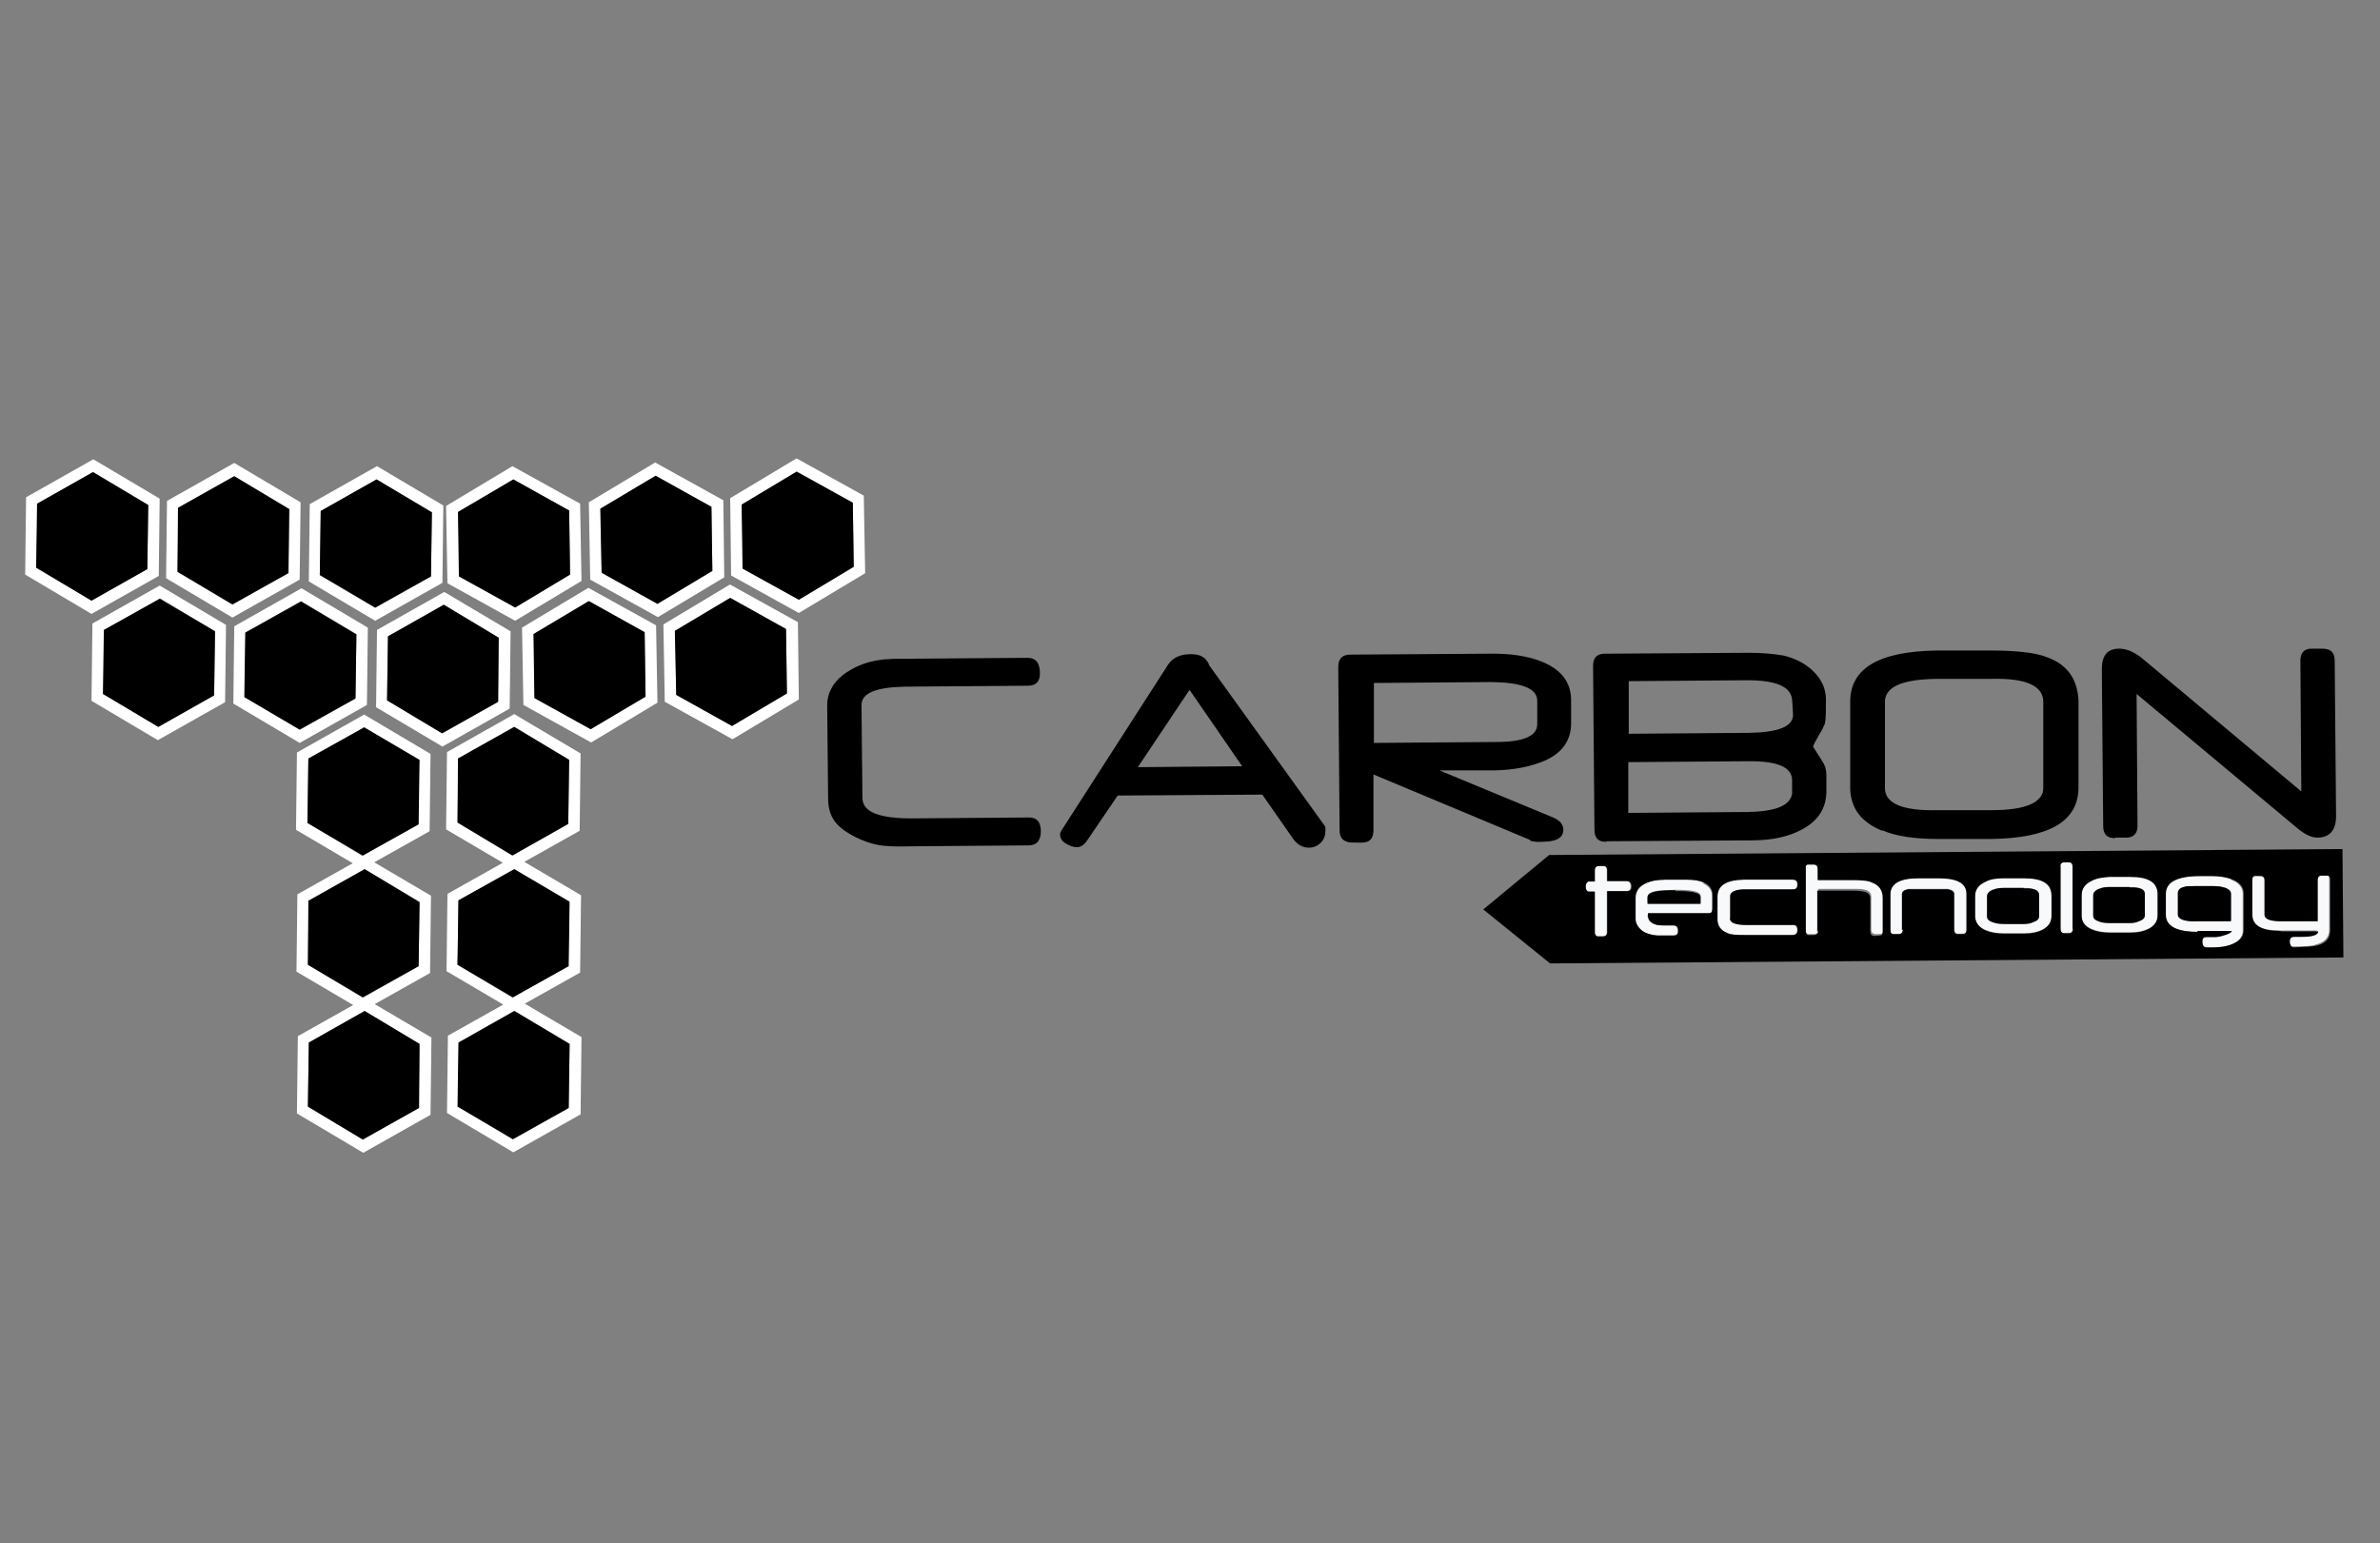 <?xml version="1.0" encoding="UTF-8"?>
<svg xmlns="http://www.w3.org/2000/svg" version="1.1" viewBox="0 0 520.2 337.4">
  <rect x="0" y="0" width="520.2" height="337.4" fill="#808080" stroke="none"/>
  <defs>
    <style>
      .cls-1 {
        fill: #fff;
      }

      .cls-2 {
        fill: none;
      }

      .cls-3 {
        fill: #f7f9fb;
      }
    </style>
  </defs>
  <!-- Generator: Adobe Illustrator 28.7.3, SVG Export Plug-In . SVG Version: 1.2.0 Build 164)  -->
  <g>
    <g id="Layer_1">
      <g>
        <path class="cls-2" d="M382,177.5c6.1,0,9.3-1.4,9.7-4,0-.1,0-.4,0-.9,0-.5,0-1.2,0-2,0-2.8-3.1-4.2-9.3-4.2l-26.6.2v11.1c0,0,26.2-.2,26.2-.2Z"/>
        <polygon class="cls-2" points="248.7 167.7 271.5 167.5 260 150.8 248.7 167.7"/>
        <path class="cls-2" d="M335.9,158.4v-5.2c0-2.7-3.6-4.1-10.6-4l-25.3.2v13.2c.1,0,26.7-.2,26.7-.2,6.1,0,9.2-1.4,9.1-3.9Z"/>
        <path class="cls-2" d="M423.6,177.2h11.9c7.6-.1,11.3-1.9,11.3-5.2v-18.6c-.2-3.5-4-5.2-11.6-5.1h-11.9c-7.7.2-11.5,1.9-11.4,5.4v18.6c.2,3.3,4,5,11.7,4.9Z"/>
        <path class="cls-2" d="M382.3,160.2c6.4,0,9.6-1.3,9.6-3.9,0-.7,0-1.9-.2-3.4-.3-2.9-3.5-4.3-9.8-4.2l-26,.2v11.5c0,0,26.4-.2,26.4-.2Z"/>
        <path class="cls-3" d="M391.9,202.2h-10.1c-2.5,0-3.7-.4-3.7-1.5v-4.8c0-.9,1-1.4,3.2-1.4h10.5c.7,0,1-.5,1-1.2,0-.8-.4-1.1-1.1-1.1h-10.7c-3.8.1-5.7,1.4-5.7,3.8v4.8c0,1.5.8,2.6,2.2,3.1.8.4,2.2.5,4.1.5h10c.8,0,1.2-.4,1.2-1.1,0-.8-.3-1.2-1-1.2Z"/>
        <path class="cls-3" d="M372.4,193c-.9-.5-2.1-.7-3.5-.7h-5c-1.7,0-3.1.3-4.2.8-1.5.7-2.3,1.7-2.3,3.2v4.5c0,1.1.5,2,1.5,2.7.7.5,1.8.9,3.3,1,.3,0,.7,0,1.3,0,.6,0,1.3,0,2.2,0,.7,0,1-.3,1-1,0-.8-.3-1.2-1-1.2-.9,0-1.6,0-2.2,0-.6,0-1,0-1.3-.1-1.4-.3-2.1-1.1-2.1-2.2h0c0,0,13.4-.2,13.4-.2.5,0,.7-.4.7-1.1v-2.9c0-1.2-.7-2.1-2-2.7ZM360.1,197.5v-1.4c0-.6.6-1,1.7-1.3.8-.2,2.3-.2,4.4-.3,3.7,0,5.5.4,5.5,1.3v1.5s-11.6,0-11.6,0Z"/>
        <path class="cls-3" d="M508.5,191.4c-.1,0-.5,0-1.2,0-.7,0-1,.3-1,1v8.9c0,0-8,0-8,0-2.3,0-3.4-.4-3.4-1.4v-7.5c0-.7-.4-1-1.1-1-.7,0-1.1,0-1.2,0-.4.1-.5.4-.5.9v7.5c0,2.4,2.1,3.6,6.2,3.6h8.1c0,.7-1.2,1.1-3.6,1.2,0,0-.2,0-.3,0-.1,0-.3,0-.5,0,0,0,0,0-.1,0h-.7c-.7,0-1,.4-1,1,0,.5,0,.8.2.9.1.2.4.4.8.4,2.6,0,4.2-.1,4.9-.4,2-.5,3-1.6,3-3.3v-11.1c0-.5-.3-.8-.6-.9Z"/>
        <path class="cls-3" d="M409.1,192.7c-.9-.3-2.4-.5-4.5-.5h-7.3c0,0,0-2.4,0-2.4,0-.7-.3-1-1-1-.6,0-1,0-1.2,0-.4.1-.5.4-.5.9v13.6c.1.5.3.8.6.9.1,0,.5,0,1.2,0,.7,0,1-.3,1-1v-8.9c0,0,7.9,0,7.9,0,.9,0,1.7,0,2.3.2.9.2,1.4.7,1.4,1.5v7.2c0,.7.4,1,1.1,1,.7,0,1.1,0,1.2-.1.4-.1.5-.4.5-.9v-7.3c0-1.7-.9-2.8-2.5-3.4Z"/>
        <path class="cls-3" d="M355.5,192.6h-4.3s0-2.4,0-2.4c0-.5-.2-.8-.6-.9-.1,0-.5,0-1.1,0-.7,0-1,.3-1,1v2.4c-.3,0-.6,0-.9,0-.2,0-.4,0-.5,0-.4.1-.6.5-.6,1.1,0,.6.2.9.6,1.1,0,0,.3,0,.5,0,.2,0,.5,0,.9,0v8.9c0,.5.3.8.6.9.1,0,.5,0,1.1,0,.7,0,1-.3,1-1v-8.9c0,0,4.2,0,4.2,0,.7,0,1-.3,1-1,0-.8-.3-1.2-1-1.2Z"/>
        <path class="cls-3" d="M487.7,192.2c-1.3-.5-2.8-.7-4.4-.7h-1c-.1,0-.2,0-.2,0-.3,0-.5,0-.7,0-.2,0-.4,0-.5,0-5.1,0-7.6,1.3-7.6,3.9v4.6c0,1.5.9,2.5,2.5,3.1,1.1.4,2.6.6,4.3.6h7.4c0,.2-.6.5-1.5.8-.9.3-1.6.4-1.9.4h-2c-.7,0-1,.4-1,1,0,.8.3,1.3,1,1.3h1.1c1.8,0,3.3-.3,4.4-.7,1.8-.7,2.6-1.7,2.6-3.1v-8c0-1.4-.9-2.5-2.6-3.1ZM480.1,201.4c-2.7,0-4-.5-4-1.5v-4.6c0-.7.4-1.1,1.3-1.4.4-.1,1.2-.2,2.2-.2h4.3c.7,0,1.5,0,2.3.3,1,.3,1.5.8,1.5,1.4v5.9s-7.5,0-7.5,0Z"/>
        <path class="cls-3" d="M465.6,191.6h-4.5c-1.6,0-2.9.3-4,.9-1.5.7-2.2,1.8-2.2,3.1v4.5c0,1.4.8,2.4,2.3,3,1.2.5,2.6.7,4,.7h4.5c1.6,0,2.9-.3,3.9-.8,1.4-.7,2.1-1.7,2-3.1v-4.5c0-2.6-2.1-3.9-6-3.9ZM467.6,201.3c-.6.2-1.3.3-2,.3h-4.4c-.8,0-1.6,0-2.2-.2-.9-.3-1.4-.7-1.4-1.3v-4.5c0-.6.4-1.1,1.3-1.4.6-.2,1.4-.3,2.2-.3h4.4c2.2,0,3.3.4,3.3,1.4v4.7c0,.5-.4,1-1.3,1.3Z"/>
        <path class="cls-3" d="M423.7,191.9h-4.4c-4.1,0-6.2,1.2-6.2,3.6v7.8c0,.5.2.8.6.9.1,0,.5,0,1.2,0,.7,0,1-.3,1-1v-7.8c0-.6.4-.9,1.2-1.1.2,0,.4,0,.8,0,.3,0,.7,0,1.2,0h4.7c.5,0,.9,0,1.3,0,.3,0,.6,0,.7,0,.9.2,1.4.5,1.4,1.1v7.8c0,.5.2.8.6.9.1,0,.5,0,1.2,0,.7,0,1-.3,1-1v-7.8c0-2.3-2.1-3.5-6.2-3.4Z"/>
        <path class="cls-3" d="M452.4,188.5c-.2,0-.5,0-1.2,0-.7,0-1,.3-1,1v13.6c.1.5.3.8.7.9.1,0,.5,0,1.1,0,.7,0,1-.3,1-1v-13.6c-.1-.5-.3-.8-.7-.9Z"/>
        <path class="cls-3" d="M442.4,191.8h-4.5c-1.6,0-2.9.3-4,.9-1.5.7-2.2,1.8-2.2,3.1v4.5c0,1.4.8,2.4,2.3,3,1.2.5,2.5.7,4,.7h4.5c1.6,0,2.9-.3,3.9-.8,1.4-.7,2.1-1.7,2-3.1v-4.5c0-2.6-2.1-3.9-6-3.9ZM444.4,201.5c-.6.2-1.3.3-2,.3h-4.4c-.8,0-1.6,0-2.2-.2-.9-.3-1.4-.7-1.4-1.3v-4.5c0-.6.4-1.1,1.3-1.4.6-.2,1.4-.3,2.2-.3h4.4c2.2,0,3.3.4,3.3,1.4v4.7c0,.5-.4,1-1.3,1.3Z"/>
        <g>
          <path class="cls-1" d="M65.7,109.8l-14.5-8.6-14.7,8.3-.2,16.9,14.5,8.6,14.7-8.3.2-16.9ZM63,125.3l-12.2,6.9-12-7.2.2-14,12.2-6.9,12.1,7.2-.2,14Z"/>
          <path class="cls-1" d="M96.7,127.4l.2-16.9-14.5-8.6-14.7,8.3-.2,16.9,14.5,8.6,14.7-8.3ZM70.1,111.7l12.2-6.9,12.1,7.2-.2,14-12.2,6.9-12.1-7.2.2-14Z"/>
          <path class="cls-1" d="M20.2,136.3l-.2,16.9,14.5,8.6,14.7-8.3.2-16.9-14.5-8.6-14.7,8.3ZM46.8,152l-12.2,6.9-12-7.2.2-14,12.2-6.9,12,7.2-.2,14Z"/>
          <path class="cls-1" d="M111.6,138l-14.5-8.6-14.7,8.3-.2,16.9,14.5,8.6,14.7-8.3.2-16.9ZM108.9,153.4l-12.2,6.9-12.1-7.2.2-14,12.2-6.9,12,7.2-.2,14Z"/>
          <path class="cls-1" d="M80.2,154.1l.2-16.9-14.5-8.6-14.7,8.3-.2,16.9,14.5,8.6,14.7-8.3ZM53.6,138.3l12.2-6.9,12.1,7.2-.2,14-12.2,6.9-12-7.2.2-14Z"/>
          <path class="cls-1" d="M34.9,109l-14.5-8.6-14.7,8.3-.2,16.9,14.5,8.6,14.7-8.3.2-16.9ZM32.2,124.4l-12.2,6.9-12-7.2.2-14,12.2-6.9,12,7.2-.2,14Z"/>
          <path class="cls-1" d="M158,109.3l-14.8-8.2-14.5,8.7.3,16.9,14.8,8.2,14.5-8.7-.2-16.9ZM143.7,132l-12.2-6.8-.2-14,12-7.2,12.2,6.8.2,14-12,7.2Z"/>
          <path class="cls-1" d="M112.6,135.7l14.5-8.7-.3-16.9-14.8-8.2-14.5,8.7.3,16.9,14.8,8.2ZM112.2,104.8l12.2,6.8.2,14-12,7.2-12.2-6.8-.2-14,12-7.2Z"/>
          <path class="cls-1" d="M159.5,127.8l-14.5,8.7.3,16.9,14.8,8.2,14.5-8.7-.2-16.9-14.8-8.2ZM160,158.7l-12.2-6.8-.2-14,12-7.2,12.2,6.8.2,14-12,7.2Z"/>
          <path class="cls-1" d="M128.6,128.5l-14.5,8.7.3,16.9,14.8,8.2,14.5-8.7-.3-16.9-14.8-8.2ZM129.1,159.4l-12.2-6.8-.2-14,12-7.2,12.2,6.8.2,14-12,7.2Z"/>
          <path class="cls-1" d="M188.9,108.4l-14.8-8.2-14.5,8.7.2,16.9,14.8,8.2,14.5-8.7-.3-16.9ZM174.6,131.1l-12.2-6.8-.2-14,12-7.2,12.2,6.8.2,14-12,7.2Z"/>
          <path class="cls-1" d="M126.8,212.6l.2-16.9-12.4-7.3,12.1-6.8.2-16.9-14.5-8.6-14.7,8.3-.2,16.9,12.4,7.3-12.1,6.8-.2,16.9,12.4,7.3-12.1,6.8-.2,16.9,14.5,8.6,14.7-8.3.2-16.9-12.4-7.3,12.1-6.8ZM100,179.8l.2-14,12.2-6.9,12,7.2-.2,14-12.2,6.9-12-7.2ZM100,210.9l.2-14,12.2-6.9,12,7.2-.2,14-12.2,6.9-12-7.2ZM124.5,228.2l-.2,14-12.2,6.9-12-7.2.2-14,12.2-6.9,12,7.2Z"/>
          <path class="cls-1" d="M94,212.7l.2-16.9-12.4-7.3,12.1-6.8.2-16.9-14.5-8.6-14.7,8.3-.2,16.9,12.4,7.3-12.1,6.8-.2,16.9,12.4,7.3-12.1,6.8-.2,16.9,14.5,8.6,14.7-8.3.2-16.9-12.4-7.3,12.1-6.8ZM67.2,179.9l.2-14,12.2-6.9,12,7.2-.2,14-12.2,6.9-12-7.2ZM67.3,210.9l.2-14,12.2-6.9,12,7.2-.2,14-12.2,6.9-12-7.2ZM91.7,228.2l-.2,14-12.2,6.9-12-7.2.2-14,12.2-6.9,12,7.2Z"/>
        </g>
        <g>
          <polygon points="63.2 111.3 51.2 104.1 38.9 111 38.8 125 50.8 132.1 63 125.3 63.2 111.3"/>
          <polygon points="94.2 126 94.4 112 82.3 104.8 70.1 111.7 69.9 125.7 82 132.8 94.2 126"/>
          <polygon points="22.7 137.7 22.5 151.7 34.6 158.9 46.8 152 47 138 34.9 130.9 22.7 137.7"/>
          <polygon points="109 139.4 97 132.2 84.8 139.1 84.6 153.1 96.6 160.3 108.9 153.4 109 139.4"/>
          <polygon points="77.9 138.7 65.8 131.5 53.6 138.3 53.4 152.4 65.5 159.5 77.7 152.7 77.9 138.7"/>
          <polygon points="32.4 110.4 20.3 103.2 8.1 110.1 7.9 124.1 20 131.3 32.2 124.4 32.4 110.4"/>
          <polygon points="155.5 110.8 143.3 104 131.2 111.2 131.5 125.2 143.7 132 155.7 124.8 155.5 110.8"/>
          <polygon points="112.6 132.8 124.6 125.6 124.4 111.6 112.2 104.8 100.1 111.9 100.3 126 112.6 132.8"/>
          <polygon points="159.6 130.7 147.5 137.9 147.8 151.9 160 158.7 172 151.6 171.8 137.5 159.6 130.7"/>
          <polygon points="128.7 131.4 116.6 138.6 116.8 152.6 129.1 159.4 141.1 152.3 140.9 138.2 128.7 131.4"/>
          <polygon points="186.4 109.9 174.1 103.1 162.1 110.3 162.3 124.3 174.6 131.1 186.6 123.9 186.4 109.9"/>
          <polygon points="124.2 180.1 124.4 166.1 112.4 158.9 100.1 165.8 100 179.8 112 187 124.2 180.1"/>
          <polygon points="91.5 180.2 91.7 166.1 79.6 159 67.4 165.8 67.2 179.9 79.3 187 91.5 180.2"/>
          <polygon points="124.3 211.2 124.5 197.1 112.4 190 100.2 196.8 100 210.9 112.1 218 124.3 211.2"/>
          <polygon points="91.5 211.2 91.7 197.2 79.7 190 67.4 196.9 67.3 210.9 79.3 218 91.5 211.2"/>
          <polygon points="100.2 227.9 100 241.9 112.1 249 124.3 242.2 124.5 228.2 112.4 221 100.2 227.9"/>
          <polygon points="67.5 227.9 67.3 241.9 79.3 249.1 91.6 242.2 91.7 228.2 79.7 221 67.5 227.9"/>
          <path d="M224.8,178.7l-25.5.2c-7.2,0-10.8-1.4-10.8-4.5l-.2-20.3c0-2.6,3.2-3.9,9.7-4l26.7-.2c1.7,0,2.6-.9,2.6-2.7,0-2.3-.9-3.4-2.7-3.4l-26.8.2c-1.4,0-2.6,0-3.7.1-1,0-1.9.2-2.6.3-2.8.5-5.2,1.6-7.2,3.1-2.3,1.8-3.5,4.1-3.5,6.6l.2,20.4c0,2.1.5,3.8,1.5,5.1.8,1.1,2.2,2.2,4.3,3.3,1.8.9,3.5,1.5,5.1,1.8,1.5.3,4,.4,7.4.3l25.5-.2c1.8,0,2.7-1.1,2.7-3.1,0-2-.9-3.1-2.8-3Z"/>
          <path d="M264.3,145.3c-.1-.2-.2-.3-.3-.5,0-.1-.1-.2-.2-.3-.6-1-1.8-1.5-3.5-1.5-2.4,0-4,.8-5,2.3l-23.4,36.4c-.1.2-.2.4-.2.7,0,.8.4,1.5,1.3,2,.8.5,1.6.8,2.4.8.8,0,1.6-.5,2.3-1.6l6.6-9.7,31.6-.2,6.7,9.6c.9,1.3,2.1,2,3.5,2,1,0,1.9-.4,2.6-1.1.7-.7,1-1.6,1-2.6,0-.5,0-.9-.1-1l-25.4-35.3ZM248.7,167.7l11.3-16.9,11.5,16.7-22.8.2Z"/>
          <path d="M334.5,183.8c.7.2,1.6.3,2.8.2,2.9,0,4.4-.9,4.4-2.6,0-1.1-.7-2-2-2.6l-25.1-10.4h12.3c4-.1,7.6-.8,10.7-2.1,3.9-1.7,5.8-4.5,5.8-8.2v-5c0-4-2.2-6.8-6.5-8.5-3-1.2-6.9-1.8-11.6-1.7l-30.2.2c-1.7,0-2.6.9-2.6,2.7l.3,35.8c0,1.3.6,2.1,1.6,2.4.3.2,1.4.2,3.2.2,1.8,0,2.6-.9,2.6-2.7v-12.2c0,0,34.2,14.3,34.2,14.3ZM300.1,149.3l25.3-.2c7,0,10.5,1.3,10.6,4v5.2c0,2.6-3,3.9-9.1,3.9l-26.6.2v-13.2Z"/>
          <path d="M351.1,183.9l31.8-.2c4.4,0,8-.8,10.8-2.3,3.7-1.9,5.6-4.8,5.5-8.8,0-1.2,0-2.2,0-3,0-.8-.1-1.3-.2-1.7,0-.2-.2-.6-.4-1-.3-.5-.6-1-1-1.6-.8-1.3-1.3-2-1.3-2.1,0-.2.4-1,1.2-2.4.4-.7.8-1.3,1-1.8.2-.5.4-.8.4-1,.2-1,.2-2.7.2-5.1,0-2.4-1-4.5-2.9-6.3-1.7-1.6-3.9-2.7-6.4-3.3-2.3-.4-4.9-.6-7.7-.6l-31.3.2c-1.8,0-2.6.9-2.6,2.7l.3,35.8c0,1.8.9,2.7,2.6,2.6ZM381.9,148.7c6.3,0,9.5,1.4,9.8,4.2.1,1.6.2,2.7.2,3.4,0,2.5-3.2,3.8-9.6,3.9l-26.3.2v-11.5c0,0,25.9-.2,25.9-.2ZM382.4,166.4c6.2,0,9.3,1.3,9.3,4.2,0,.9,0,1.5,0,2,0,.5,0,.8,0,.9-.4,2.6-3.6,3.9-9.7,4l-26.1.2v-11.1c0,0,26.5-.2,26.5-.2Z"/>
          <path d="M411.4,181.5c3,1.3,7,1.9,12.2,1.9h11.7c12.7-.2,19-3.9,19-11.3v-18.9c-.2-4.7-2.4-7.9-6.8-9.5-2.4-1-6.6-1.5-12.5-1.5h-11.7c-12.7.2-19,3.9-18.9,11.4v19c.2,4.2,2.5,7.2,7,9ZM423.3,148.4h11.9c7.6-.2,11.4,1.5,11.4,5v18.6c.2,3.3-3.6,5.1-11.2,5.1h-11.9c-7.7.2-11.5-1.5-11.5-4.8v-18.6c-.2-3.5,3.6-5.2,11.3-5.3Z"/>
          <path d="M462.3,183.1c.8,0,1.4,0,2,0,.5,0,1,0,1.3-.1,1.1-.3,1.6-1.2,1.6-2.5l-.2-28.8,35.2,29.4c1.6,1.3,3,2,4.3,2,2.7,0,4.1-1.6,4.1-4.7l-.3-34c0-1.8-.9-2.6-2.7-2.6-.8,0-1.4,0-1.9,0-.5,0-1,0-1.3.1-1.1.3-1.6,1.2-1.6,2.5l.2,28.6-34.8-29.1c-1.7-1.4-3.4-2.1-5-2.1-2.6,0-3.8,1.5-3.8,4.5l.3,34.3c0,1.8.9,2.7,2.7,2.6Z"/>
          <path d="M512,185.6l-173.4,1.3-14.4,11.9,14.6,11.8,173.4-1.3-.2-23.6ZM498.4,203.5c-4.1,0-6.1-1.2-6.1-3.6v-7.5c0-.5.1-.8.5-.9.1,0,.5,0,1.2,0,.7,0,1,.3,1,1v7.5c0,.9,1.2,1.4,3.5,1.4h8.1c0,0,0-9,0-9,0-.7.3-1,1-1,.7,0,1,0,1.2,0,.4.1.5.4.5.9v11.1c0,1.7-.9,2.8-2.9,3.3-.7.2-2.4.3-4.9.4-.4,0-.7-.1-.8-.4-.1-.2-.2-.5-.2-.9,0-.7.3-1,1-1h.7c0,0,.1,0,.1,0,.2,0,.3,0,.5,0,.1,0,.2,0,.3,0,2.4,0,3.6-.4,3.6-1.2h-8.1ZM480.2,203.7c-1.7,0-3.2-.2-4.3-.6-1.6-.6-2.5-1.6-2.5-3.1v-4.6c0-2.6,2.5-3.9,7.6-3.9.1,0,.3,0,.5,0,.2,0,.4,0,.7,0,0,0,0,0,.2,0h1c1.6,0,3.1.2,4.4.7,1.7.6,2.6,1.7,2.6,3.1v8c0,1.4-.8,2.4-2.5,3.1-1.2.5-2.6.7-4.4.7h-1.1c-.7,0-1-.4-1-1.3,0-.7.3-1,1-1h2c.3,0,1-.1,1.9-.4,1-.3,1.5-.6,1.5-.9h-7.4ZM471.6,200c0,1.4-.7,2.4-2,3.1-1,.5-2.3.8-3.9.8h-4.5c-1.5,0-2.8-.2-4-.7-1.5-.7-2.2-1.7-2.2-3v-4.5c0-1.4.7-2.4,2.1-3.1,1.1-.6,2.4-.8,4-.9h4.5c4,0,6,1.2,6,3.8v4.5ZM453.1,203c0,.7-.3,1-1,1-.7,0-1,0-1.1,0-.4-.1-.6-.4-.6-.9v-13.6c-.1-.7.2-1,.9-1,.6,0,1,0,1.2,0,.4.1.5.4.5.9v13.6ZM448.4,200.2c0,1.4-.7,2.4-2,3.1-1,.5-2.3.8-3.9.8h-4.5c-1.5,0-2.8-.2-4-.7-1.5-.7-2.2-1.7-2.3-3v-4.5c0-1.4.7-2.4,2.2-3.1,1.1-.6,2.4-.8,4-.8h4.5c4,0,6,1.2,6,3.8v4.5ZM415.9,203.2c0,.7-.3,1-1,1-.7,0-1.1,0-1.2,0-.4-.1-.5-.4-.5-.9v-7.8c0-2.3,2-3.5,6.1-3.5h4.4c4.1,0,6.1,1.1,6.1,3.4v7.8c0,.7-.3,1-.9,1-.7,0-1.1,0-1.2,0-.4-.1-.6-.4-.6-.9v-7.8c0-.6-.5-.9-1.4-1.1-.2,0-.4,0-.7,0-.3,0-.8,0-1.3,0h-4.7c-.5,0-.9,0-1.2,0-.3,0-.6,0-.8,0-.9.2-1.3.5-1.3,1.1v7.8ZM397.4,203.4c0,.7-.3,1-1,1-.7,0-1.1,0-1.2,0-.4-.1-.5-.4-.5-.9v-13.6c-.1-.5,0-.8.4-.9.1,0,.5,0,1.2,0,.7,0,1,.3,1,1v2.4s7.3,0,7.3,0c2.2,0,3.7.1,4.5.5,1.6.6,2.4,1.7,2.4,3.4v7.3c0,.5-.1.8-.5.9-.1,0-.5,0-1.2.1-.7,0-1-.3-1-1v-7.2c0-.8-.5-1.3-1.4-1.5-.6-.1-1.3-.2-2.3-.2h-7.9c0,0,0,9,0,9ZM378.1,200.7c0,1,1.2,1.5,3.7,1.5h10.1c.7,0,1,.3,1,1.2,0,.7-.4,1-1.2,1h-10c-1.9,0-3.3,0-4.1-.4-1.5-.6-2.2-1.6-2.2-3.1v-4.8c0-2.5,1.8-3.7,5.7-3.8h10.7c.7,0,1.1.3,1.1,1,0,.8-.3,1.1-1,1.1h-10.5c-2.2,0-3.2.6-3.2,1.5v4.8ZM360.2,200c0,1.2.7,1.9,2.1,2.2.3,0,.7.1,1.3.1.6,0,1.3,0,2.2,0,.7,0,1,.4,1,1.2,0,.7-.3,1-1,1-.9,0-1.6,0-2.2,0-.6,0-1,0-1.3,0-1.5-.1-2.6-.5-3.3-1-1-.8-1.5-1.7-1.5-2.7v-4.5c0-1.4.7-2.5,2.2-3.2,1-.5,2.4-.8,4.2-.8h5c1.4,0,2.6.2,3.5.6,1.3.6,1.9,1.5,1.9,2.7v2.9c0,.7-.2,1.1-.7,1.1h-13.4c0,.1,0,.2,0,.2ZM347.2,192.7c0,0,.3,0,.5,0,.2,0,.5,0,.9,0v-2.4c0-.7.3-1,1-1,.7,0,1,0,1.1,0,.4.1.6.4.6.9v2.4s4.3,0,4.3,0c.7,0,1,.4,1,1.2,0,.7-.3,1-1,1h-4.3s0,8.9,0,8.9c0,.7-.3,1-1,1-.7,0-1,0-1.1,0-.4-.1-.6-.4-.6-.9v-8.9c-.4,0-.7,0-.9,0-.2,0-.4,0-.5,0-.4-.1-.6-.5-.6-1.1,0-.6.2-.9.6-1.1Z"/>
          <path d="M487.6,195.4c0-.6-.5-1.1-1.5-1.4-.8-.2-1.6-.3-2.3-.3h-4.3c-1,0-1.7,0-2.2.2-.9.2-1.3.7-1.3,1.4v4.6c0,1,1.4,1.6,4.1,1.5h7.5c0,0,0-6,0-6Z"/>
          <path d="M442.3,194.1h-4.4c-.8,0-1.5.1-2.2.4-.9.3-1.4.8-1.4,1.4v4.5c0,.6.5,1,1.5,1.3.6.2,1.4.3,2.2.3h4.4c.7,0,1.4-.1,2-.4.9-.3,1.3-.7,1.3-1.3v-4.7c0-1-1.2-1.5-3.4-1.4Z"/>
          <path d="M366.2,194.6c-2.2,0-3.6.1-4.4.3-1.1.2-1.7.6-1.7,1.3v1.4s11.6,0,11.6,0v-1.5c0-.9-1.9-1.4-5.5-1.3Z"/>
          <path d="M465.5,193.9h-4.4c-.8,0-1.6.1-2.2.4-.9.3-1.4.8-1.4,1.4v4.5c0,.6.5,1,1.4,1.3.6.2,1.4.3,2.2.3h4.4c.7,0,1.4-.1,2-.4.9-.3,1.3-.7,1.3-1.3v-4.7c0-1-1.2-1.5-3.4-1.4Z"/>
        </g>
      </g>
    </g>
  </g>
</svg>